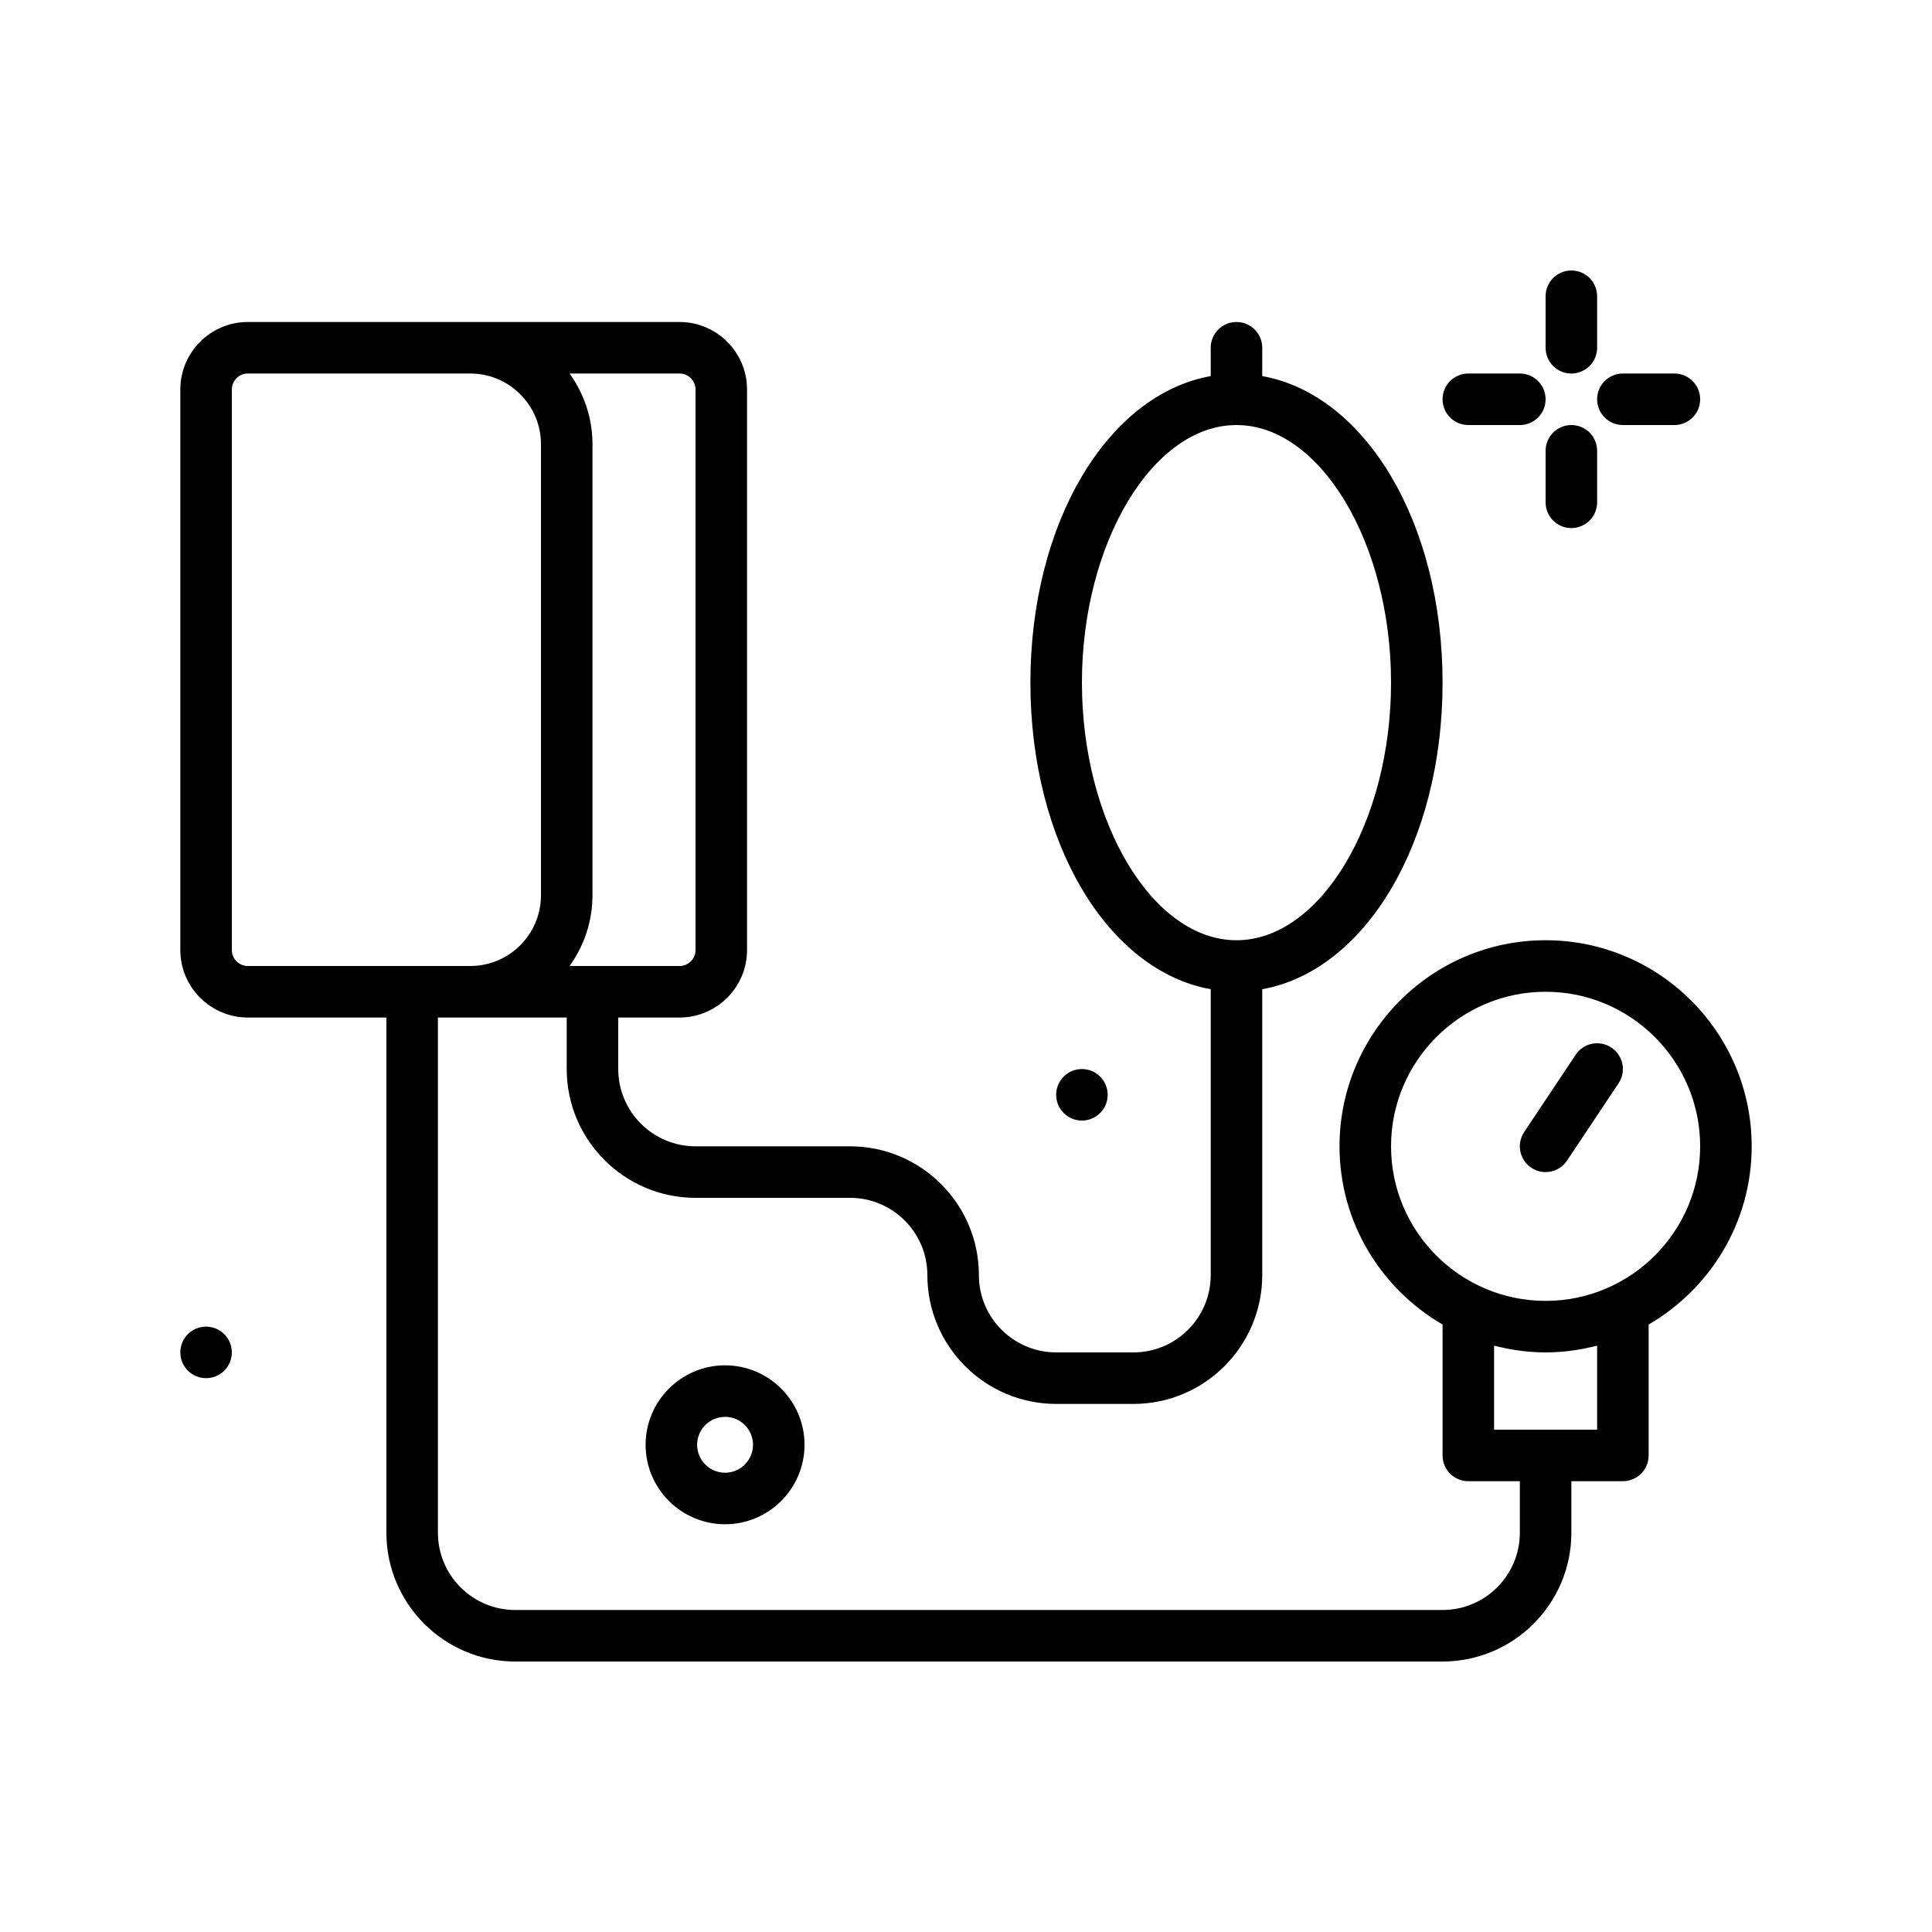 <?xml version="1.0" encoding="UTF-8" standalone="no"?><!-- icon666.com - MILLIONS OF FREE VECTOR ICONS --><svg width="1024" height="1024" id="blood-pressure" enable-background="new 0 0 300 300" viewBox="0 0 300 300" xmlns="http://www.w3.org/2000/svg"><g><circle cx="168" cy="170" r="4"/><circle cx="32" cy="210" r="4"/><path d="m100.25 224.344c0 6.805 5.535 12.34 12.336 12.34 6.805 0 12.34-5.535 12.34-12.34 0-6.803-5.535-12.338-12.34-12.338-6.801 0-12.336 5.535-12.336 12.338zm16.676 0c0 2.393-1.945 4.34-4.34 4.34-2.391 0-4.336-1.947-4.336-4.34s1.945-4.338 4.336-4.338c2.394 0 4.34 1.945 4.34 4.338z"/><path d="m244 58c2.211 0 4-1.791 4-4v-8c0-2.209-1.789-4-4-4s-4 1.791-4 4v8c0 2.209 1.789 4 4 4z"/><path d="m244 66c-2.211 0-4 1.791-4 4v8c0 2.209 1.789 4 4 4s4-1.791 4-4v-8c0-2.209-1.789-4-4-4z"/><path d="m228 66h8c2.211 0 4-1.791 4-4s-1.789-4-4-4h-8c-2.211 0-4 1.791-4 4s1.789 4 4 4z"/><path d="m252 66h8c2.211 0 4-1.791 4-4s-1.789-4-4-4h-8c-2.211 0-4 1.791-4 4s1.789 4 4 4z"/><path d="m272 178c0-17.645-14.355-32-32-32s-32 14.355-32 32c0 11.813 6.452 22.127 16 27.67v20.33c0 2.209 1.789 4 4 4h8v8c0 6.617-5.383 12-12 12h-144c-6.617 0-12-5.383-12-12v-80h20v8c0 11.027 8.973 20 20 20h24c6.617 0 12 5.383 12 12 0 11.027 8.973 20 20 20h12c11.027 0 20-8.973 20-20v-44.396c15.986-2.873 28-22.729 28-47.604s-12.014-44.731-28-47.604v-4.396c0-2.209-1.789-4-4-4s-4 1.791-4 4v4.396c-15.986 2.873-28 22.729-28 47.604s12.014 44.731 28 47.604v44.396c0 6.617-5.383 12-12 12h-12c-6.617 0-12-5.383-12-12 0-11.027-8.973-20-20-20h-24c-6.617 0-12-5.383-12-12v-8h9.52c5.777 0 10.48-4.701 10.48-10.479v-87.042c0-5.778-4.703-10.479-10.48-10.479h-32.493-34.547c-5.777 0-10.48 4.701-10.48 10.479v87.043c0 5.777 4.703 10.478 10.48 10.478h21.52v80c0 11.027 8.973 20 20 20h144c11.027 0 20-8.973 20-20v-8h8c2.211 0 4-1.791 4-4v-20.33c9.548-5.543 16-15.857 16-27.67zm-104-72c0-21.682 10.992-40 24-40s24 18.318 24 40-10.992 40-24 40-24-18.318-24-40zm-60-45.521v87.043c0 1.367-1.113 2.479-2.48 2.479h-17.072c2.216-3.104 3.552-6.876 3.552-10.973v-70.055c0-4.096-1.336-7.868-3.552-10.973h17.072c1.367 0 2.48 1.111 2.48 2.479zm-72 87.042v-87.042c0-1.368 1.113-2.479 2.48-2.479h34.547c6.051 0 10.973 4.922 10.973 10.973v70.055c0 6.05-4.922 10.972-10.973 10.972h-34.547c-1.367 0-2.48-1.111-2.48-2.479zm212 74.479h-16v-13.053c2.562.663 5.233 1.053 8 1.053s5.438-.39 8-1.053zm-8-20c-13.234 0-24-10.766-24-24s10.766-24 24-24 24 10.766 24 24-10.766 24-24 24z"/><path d="m244.672 163.781-8 12c-1.227 1.838-.73 4.322 1.109 5.547.684.455 1.453.672 2.215.672 1.293 0 2.562-.625 3.332-1.781l8-12c1.227-1.838.73-4.322-1.109-5.547-1.844-1.231-4.324-.729-5.547 1.109z"/></g><g/><g/><g/><g/><g/><g/><g/><g/><g/><g/><g/><g/><g/><g/><g/></svg>